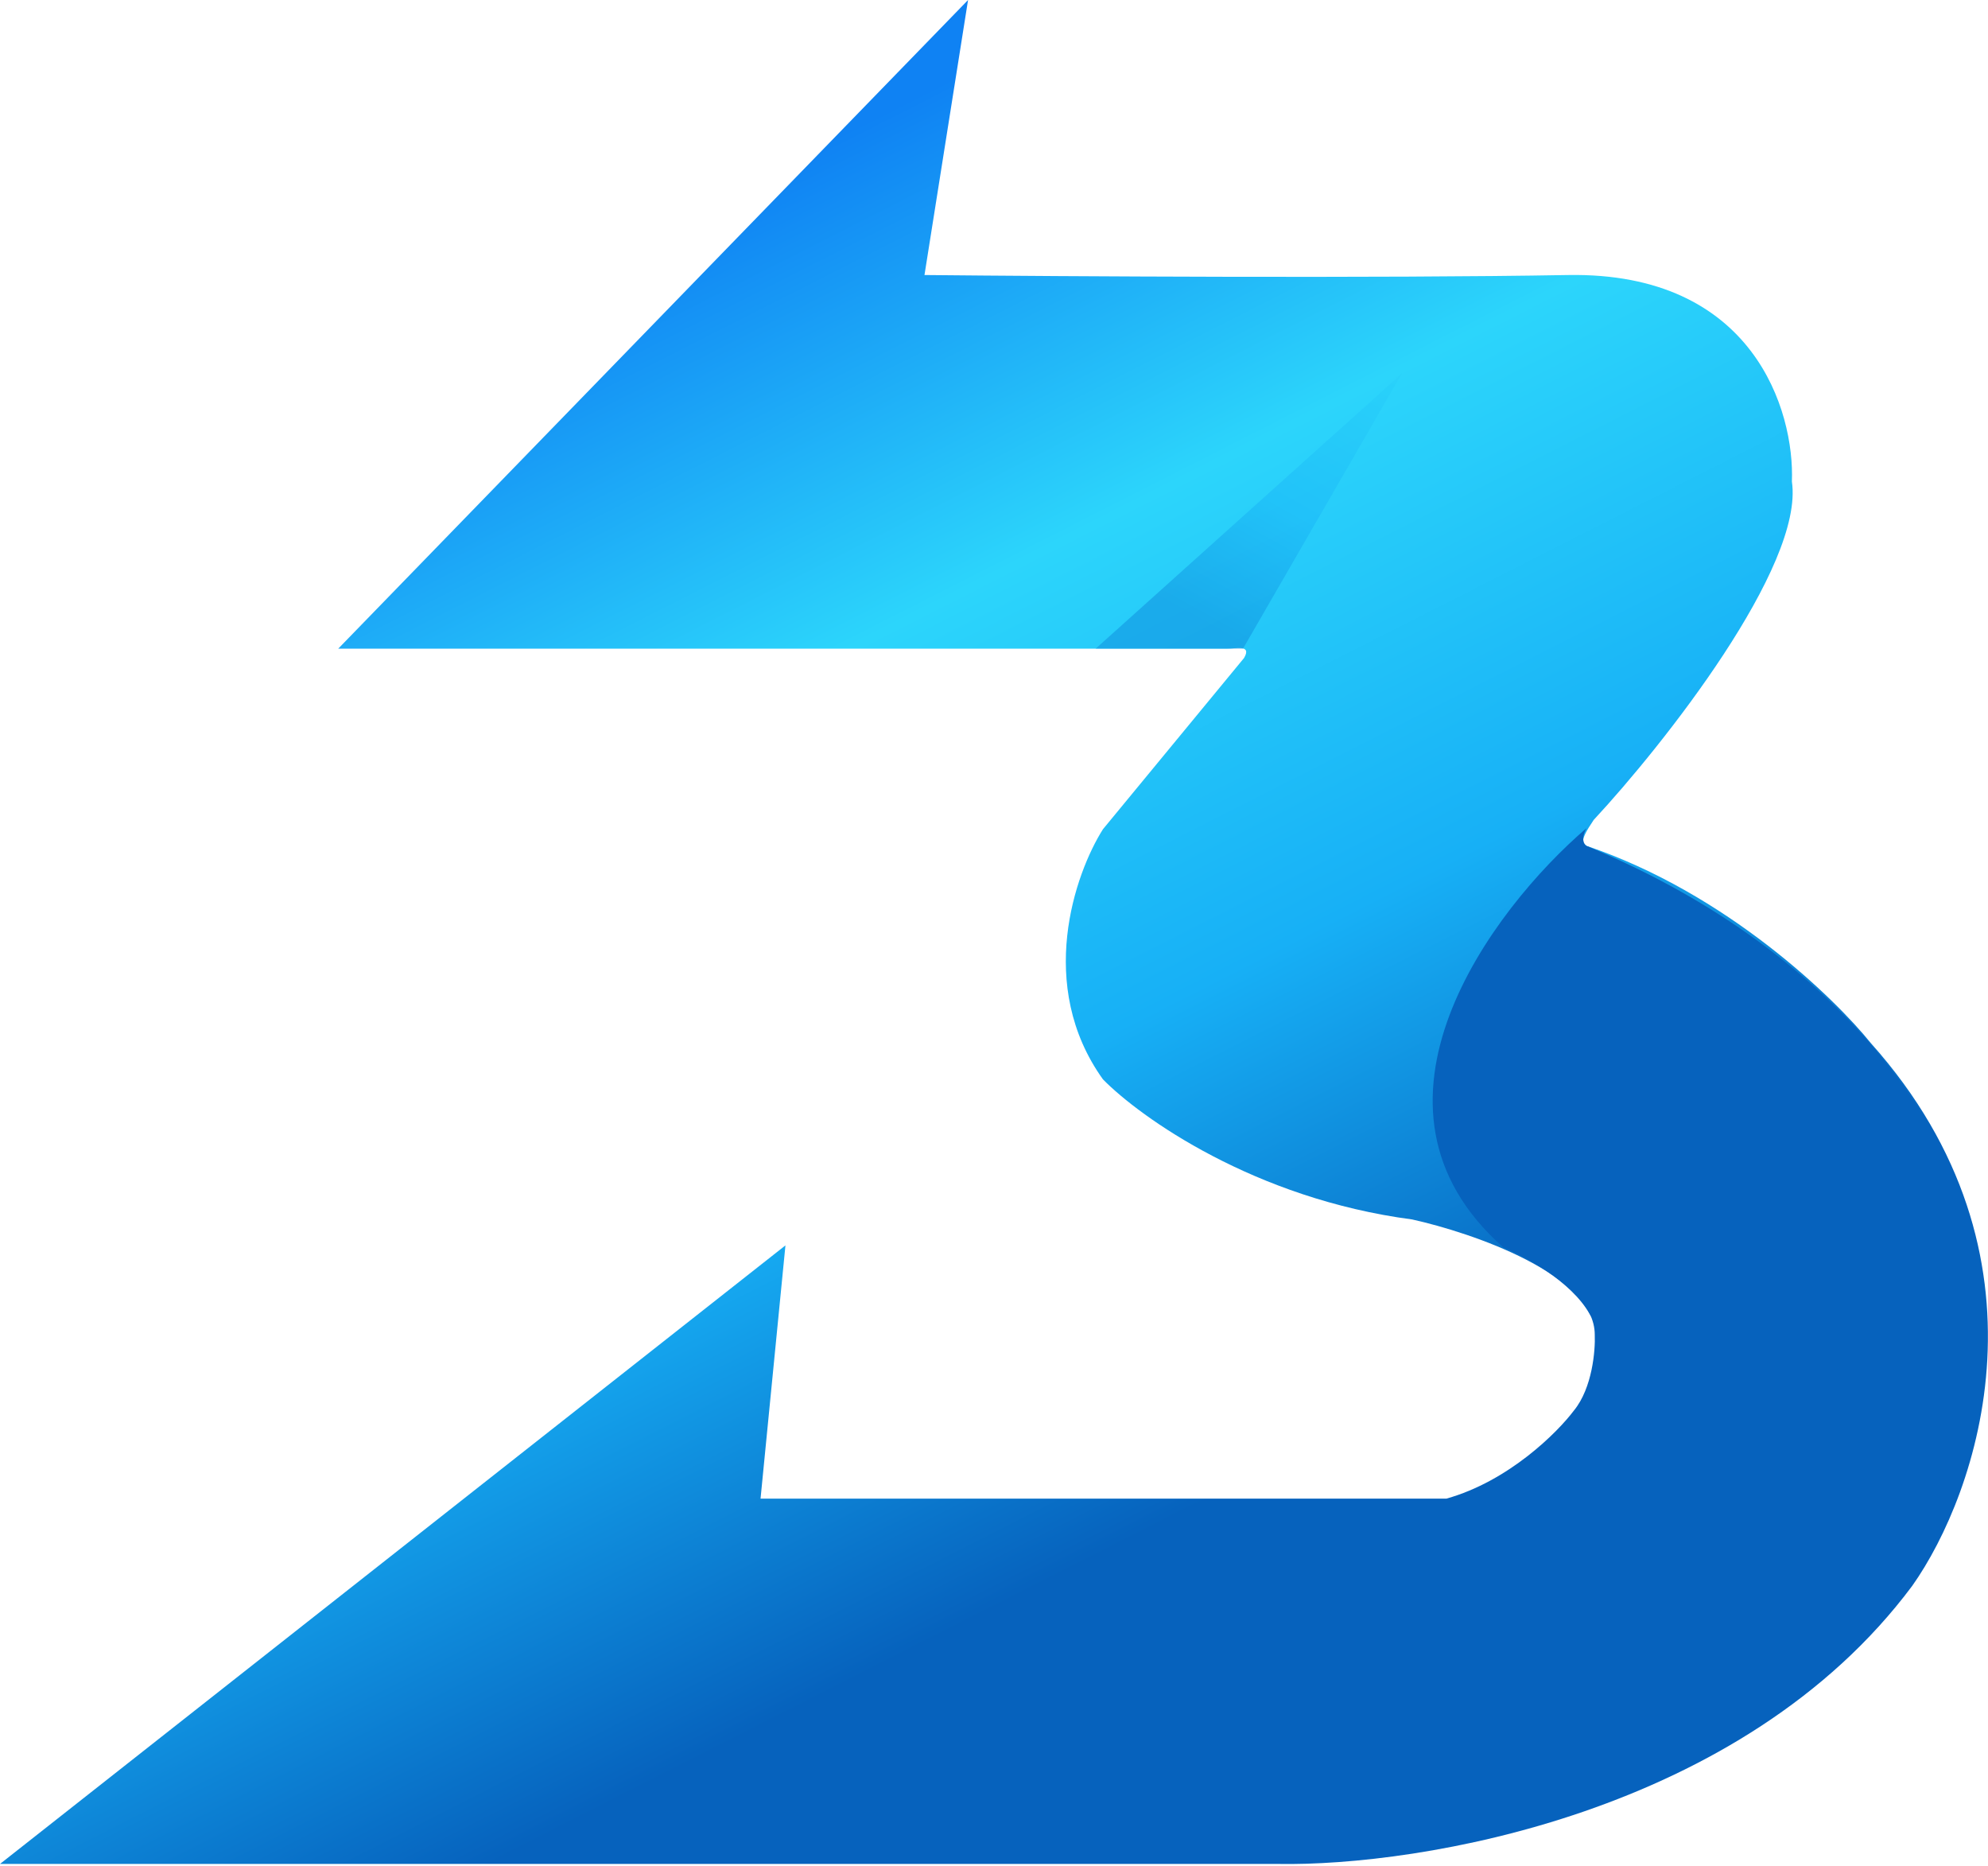<svg width="958" height="899" viewBox="0 0 958 899" fill="none" xmlns="http://www.w3.org/2000/svg">
<path d="M163 312.5L466.5 0L445.5 132.5C511.5 133.167 665.9 134.1 755.5 132.5C845.1 130.9 864.833 198.167 863.5 232C869.5 272.8 801.5 359 768 395C760.4 406.2 763.167 406 764.5 407.5C832.1 430.3 884.167 481 901.5 502.5C993.1 604.9 953 719.5 921.5 764C839.5 874 683.667 899.167 616 898H0L378.5 600L366.5 722H697C727 713.6 750.5 690.167 758.5 679.5C767.3 668.7 768.833 650.667 768.5 643C768.5 614.2 709.833 594 680.5 587.5C604.5 577.5 549.5 538.333 531.5 520C499.1 474.8 518 420.833 531.5 399.5L599.5 317C603.5 310.2 594.833 312.667 591.5 312.5H163Z" fill="url(#paint0_linear_6_100)"/>
<path d="M675.5 180L528 312.5H599L675.5 180Z" fill="url(#paint1_linear_6_100)" fill-opacity="0.5"/>
<path d="M724.5 601C647.3 533 719 438 764.5 399C761.7 404.2 763.334 406.833 764.5 407.5C895.7 461.9 942.834 553.5 950 592.5C897 713.5 777 652.5 766 633C757.2 617.4 734.667 605.167 724.5 601Z" fill="#0662BD"/>
<defs>
<linearGradient id="paint0_linear_6_100" x1="364.5" y1="85.5" x2="767" y2="878" gradientUnits="userSpaceOnUse">
<stop stop-color="#0F82F3"/>
<stop offset="0.25" stop-color="#2CD5FB"/>
<stop offset="0.5" stop-color="#17B0F6"/>
<stop offset="0.75" stop-color="#0662BD"/>
<stop offset="1" stop-color="#0662BD"/>
</linearGradient>
<linearGradient id="paint1_linear_6_100" x1="675.5" y1="180" x2="601.75" y2="312.5" gradientUnits="userSpaceOnUse">
<stop stop-color="#28CFFA"/>
<stop offset="0.56" stop-color="#1AB5F7"/>
<stop offset="1" stop-color="#0D8ADB"/>
</linearGradient>
</defs>
</svg>
